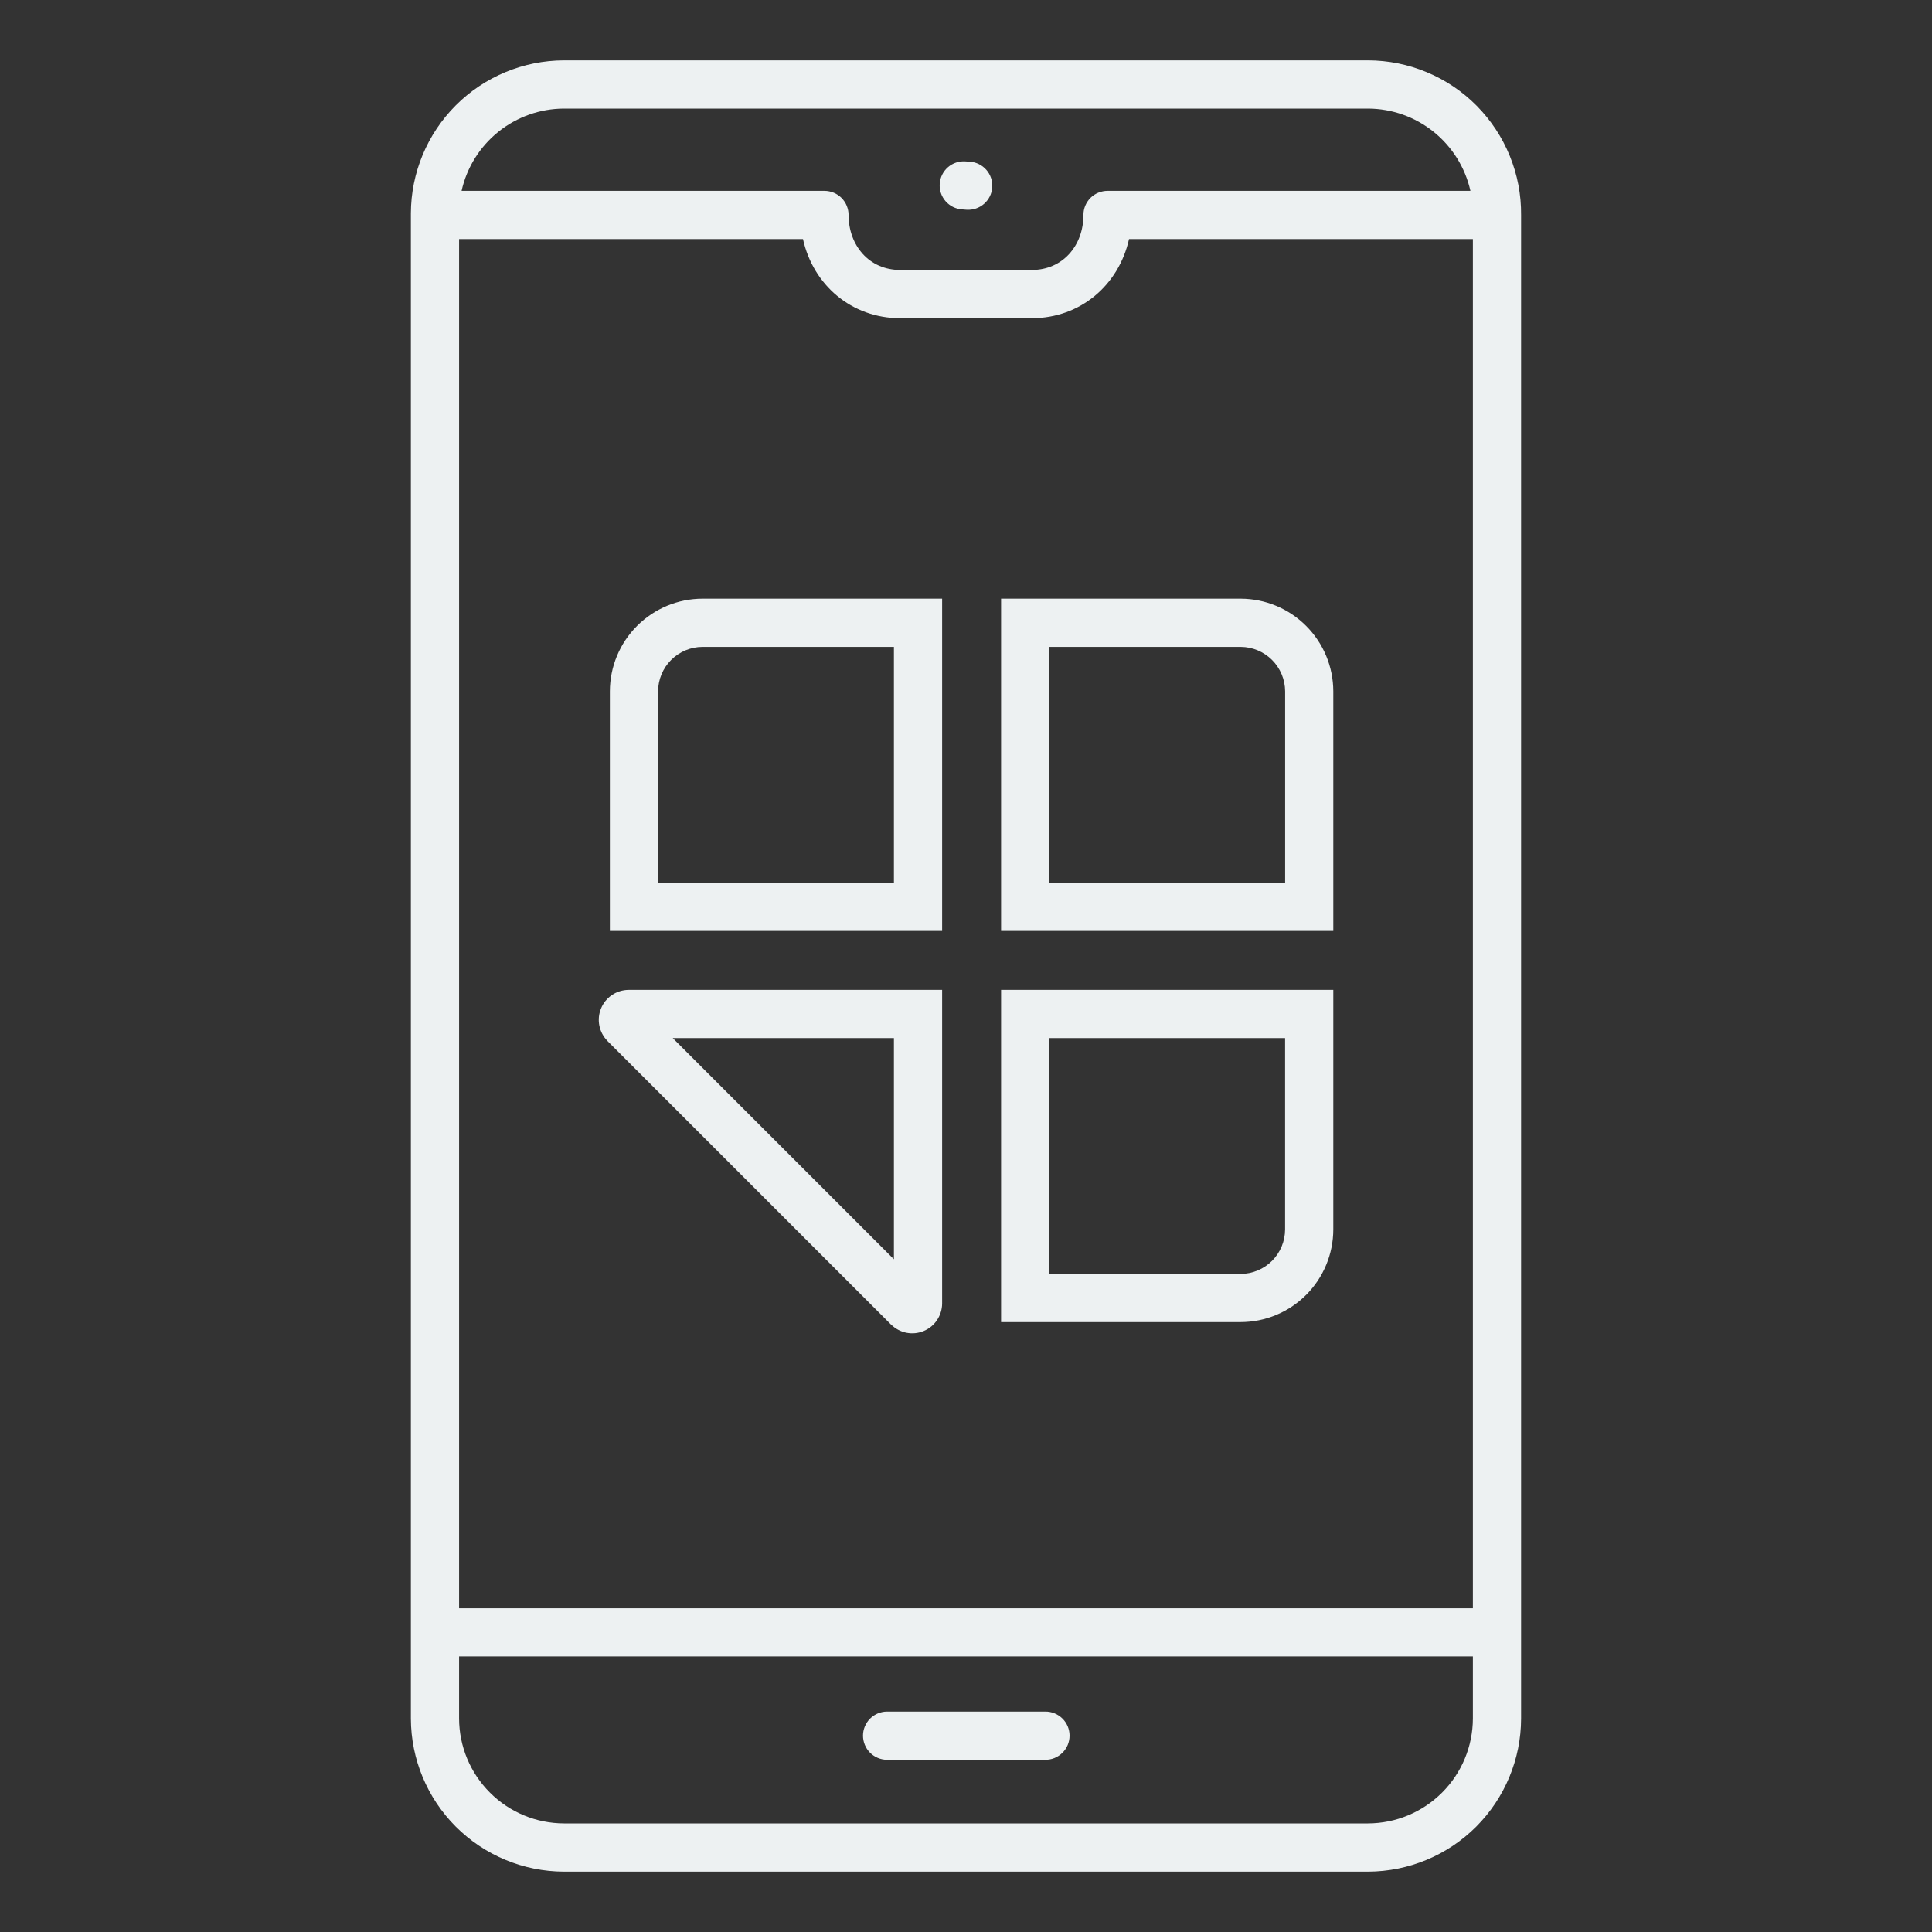 <svg width="45" height="45" viewBox="0 0 45 45" fill="none" xmlns="http://www.w3.org/2000/svg">
<rect x="0" y="0" width="45" height="45" fill="#333333" stroke="none"/>
<path fill-rule="evenodd" clip-rule="evenodd" d="M13.134 1.406H31.865C32.336 1.407 32.802 1.501 33.236 1.683C33.671 1.865 34.065 2.13 34.396 2.465C34.727 2.8 34.989 3.196 35.166 3.633C35.344 4.069 35.433 4.536 35.429 5.006V40.03C35.427 40.974 35.05 41.879 34.383 42.547C33.715 43.215 32.809 43.591 31.865 43.594H13.134C12.19 43.591 11.285 43.215 10.617 42.547C9.949 41.879 9.573 40.974 9.57 40.03V4.97C9.573 4.026 9.949 3.121 10.617 2.453C11.285 1.785 12.19 1.409 13.134 1.406ZM28.898 30.794C29.47 30.793 30.018 30.566 30.422 30.161C30.826 29.757 31.054 29.209 31.055 28.637V23.056H23.317V30.795L28.898 30.794ZM24.44 29.672H28.898C29.172 29.671 29.434 29.561 29.628 29.368C29.822 29.174 29.931 28.911 29.932 28.637V24.179H24.44V29.672ZM15.669 24.179L20.821 29.331V24.179H15.669ZM20.753 30.851H20.755C20.853 30.948 20.977 31.015 21.112 31.042C21.247 31.069 21.387 31.055 21.515 31.002C21.642 30.949 21.751 30.86 21.827 30.745C21.903 30.63 21.944 30.495 21.944 30.358V23.056H14.642C14.504 23.057 14.37 23.098 14.256 23.174C14.141 23.251 14.052 23.36 14 23.487C13.947 23.614 13.933 23.754 13.96 23.889C13.987 24.024 14.053 24.148 14.149 24.245L14.148 24.246L20.753 30.851L20.753 30.851ZM16.362 13.944C15.791 13.945 15.243 14.173 14.838 14.578C14.434 14.982 14.206 15.53 14.205 16.102V21.683H21.944V13.944L16.362 13.944ZM20.821 15.067H16.362C16.088 15.068 15.826 15.178 15.632 15.371C15.438 15.565 15.329 15.828 15.328 16.102V20.56H20.821V15.067ZM28.898 15.067H24.44V20.56H29.933V16.102C29.932 15.828 29.822 15.565 29.628 15.371C29.435 15.178 29.172 15.068 28.898 15.067ZM23.878 13.944H23.317V21.683H31.055V16.102C31.054 15.53 30.826 14.982 30.422 14.578C30.018 14.173 29.47 13.946 28.898 13.944H23.878ZM20.656 40.989H24.343C24.418 40.99 24.492 40.976 24.561 40.948C24.629 40.92 24.692 40.879 24.745 40.827C24.798 40.775 24.84 40.712 24.869 40.644C24.897 40.575 24.912 40.502 24.912 40.427C24.912 40.353 24.897 40.279 24.869 40.211C24.84 40.142 24.798 40.08 24.745 40.028C24.692 39.976 24.629 39.934 24.561 39.907C24.492 39.879 24.418 39.865 24.343 39.866H20.656C20.508 39.868 20.367 39.928 20.263 40.033C20.16 40.138 20.101 40.28 20.101 40.427C20.101 40.575 20.16 40.717 20.263 40.822C20.367 40.927 20.508 40.987 20.656 40.989ZM22.41 4.877L22.515 4.885C22.663 4.894 22.809 4.845 22.921 4.747C23.033 4.649 23.102 4.511 23.111 4.363C23.121 4.214 23.072 4.068 22.974 3.956C22.876 3.844 22.738 3.776 22.59 3.766L22.484 3.759C22.336 3.749 22.19 3.798 22.078 3.896C21.966 3.994 21.898 4.132 21.888 4.281C21.878 4.429 21.927 4.575 22.025 4.687C22.123 4.799 22.261 4.867 22.41 4.877ZM10.751 4.445H19.203C19.277 4.445 19.35 4.46 19.418 4.488C19.486 4.516 19.548 4.557 19.6 4.609C19.652 4.662 19.694 4.723 19.722 4.792C19.75 4.86 19.765 4.933 19.765 5.006C19.765 5.715 20.242 6.288 20.968 6.288H24.031C24.758 6.288 25.235 5.715 25.235 5.006C25.235 4.933 25.249 4.86 25.277 4.792C25.306 4.723 25.347 4.662 25.399 4.609C25.451 4.557 25.513 4.516 25.581 4.488C25.649 4.46 25.723 4.445 25.796 4.445H34.249C34.127 3.903 33.825 3.418 33.392 3.07C32.959 2.722 32.421 2.531 31.865 2.529H13.134C12.579 2.531 12.04 2.722 11.607 3.07C11.174 3.418 10.872 3.903 10.751 4.445ZM34.306 5.568H26.297C26.06 6.635 25.168 7.411 24.031 7.411H20.968C19.831 7.411 18.939 6.635 18.703 5.568H10.693V37.459H34.306V5.568ZM34.306 38.581H10.693V40.03C10.695 40.677 10.953 41.296 11.411 41.753C11.868 42.211 12.488 42.469 13.134 42.471H31.865C32.512 42.469 33.131 42.211 33.589 41.753C34.046 41.296 34.304 40.677 34.306 40.03V38.581Z" fill="#EDF1F2"/>
</svg>
